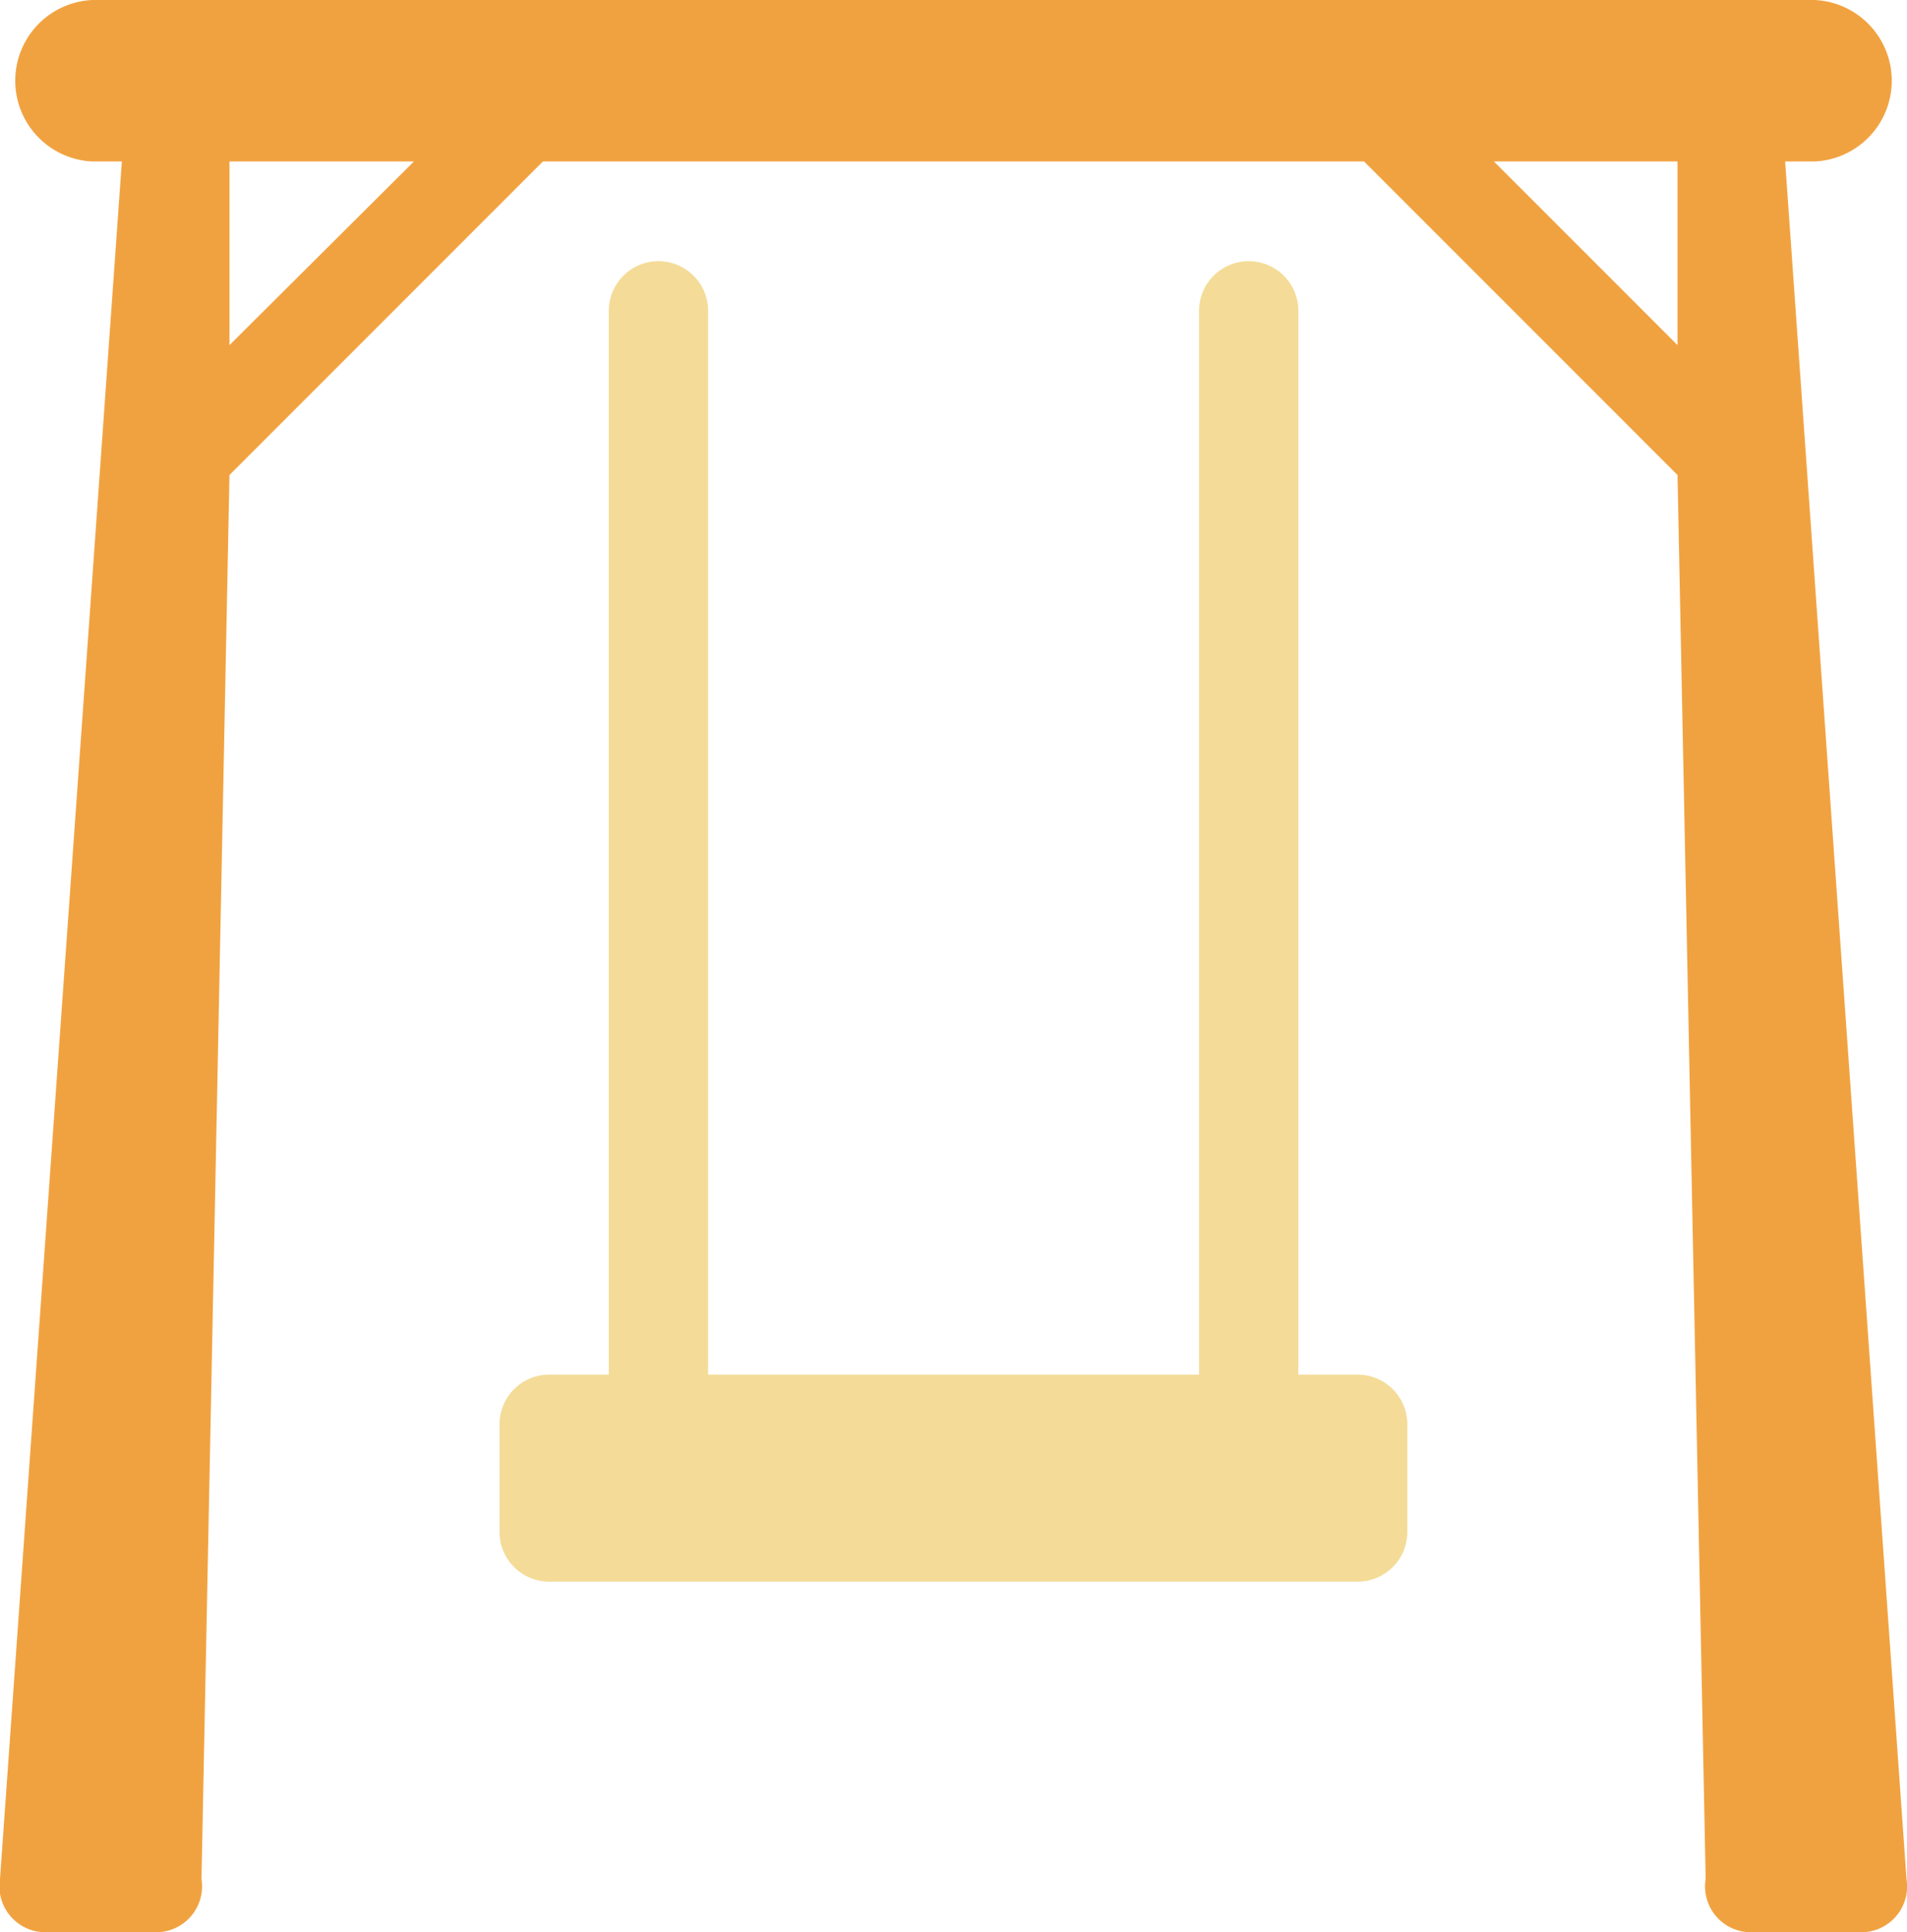 <svg xmlns="http://www.w3.org/2000/svg" viewBox="0 0 115.18 116.67"><defs><style>.cls-1{fill:#f1a240;}.cls-2{fill:#f4dc98;}</style></defs><g id="Calque_2" data-name="Calque 2"><g id="Elements"><path class="cls-1" d="M109.6,9.75a4.88,4.88,0,0,0,0-9.75H5.58a4.88,4.88,0,0,0,0,9.75H7.36L0,113.45a2.78,2.78,0,0,0,2.82,3.22H9.34a2.78,2.78,0,0,0,2.83-3.22l1.69-84.77L32.79,9.75h49.6l18.93,18.93,1.7,84.77a2.77,2.77,0,0,0,2.82,3.22h6.49a2.77,2.77,0,0,0,2.82-3.22L107.82,9.75ZM13.86,20.84V9.75H25Zm87.46,0L90.23,9.75h11.09Z"/><path class="cls-2" d="M82,83H78.42V18.77a3,3,0,0,0-6,0V83H42.77V18.77a3,3,0,0,0-6,0V83H33.17a3,3,0,0,0-3,3v6.5a3,3,0,0,0,3,3H82a3,3,0,0,0,3-3V86A3,3,0,0,0,82,83Z"/></g></g></svg>